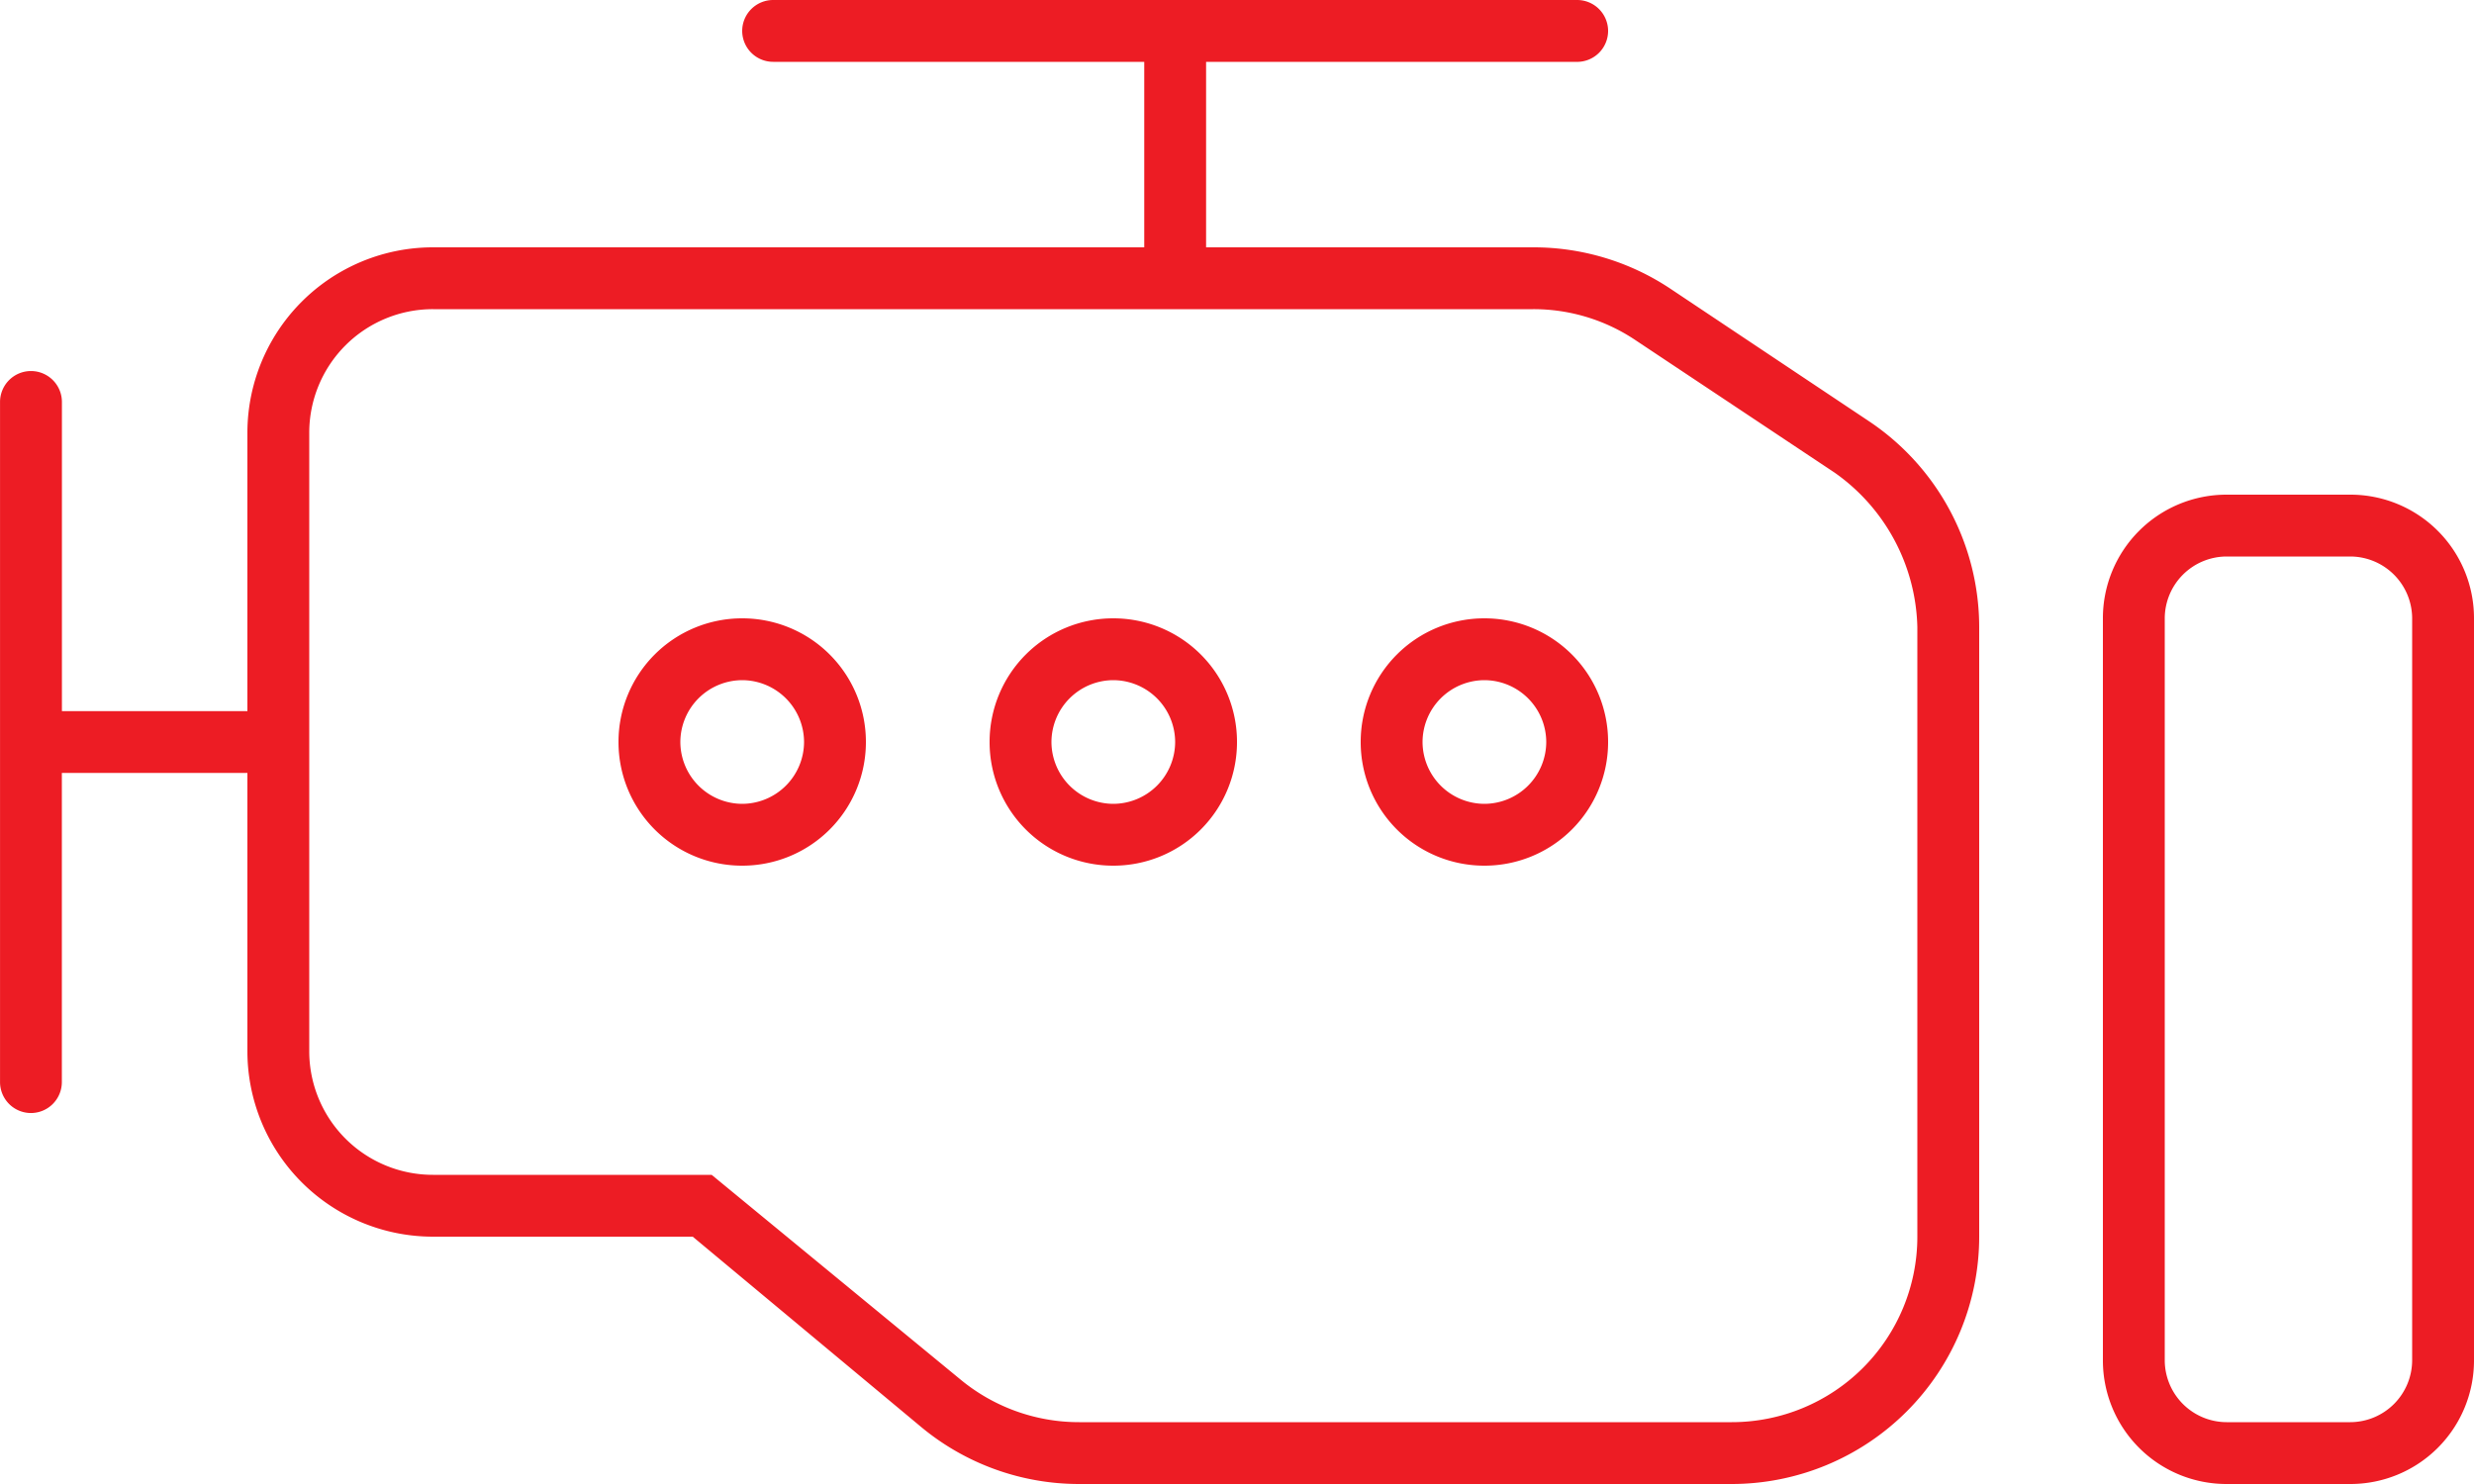 <?xml version="1.0"?>
<svg xmlns="http://www.w3.org/2000/svg" width="75" height="45" viewBox="0 0 75 45">
  <path id="ico-powertrain-systems" d="M0-22.5a3.746,3.746,0,0,1-3.75,3.75A3.746,3.746,0,0,1-7.5-22.5a3.746,3.746,0,0,1,3.75-3.75A3.746,3.746,0,0,1,0-22.5Zm-3.75,1.875A1.881,1.881,0,0,0-1.875-22.5,1.881,1.881,0,0,0-3.75-24.375,1.881,1.881,0,0,0-5.625-22.5,1.881,1.881,0,0,0-3.75-20.625ZM3.75-22.5A3.746,3.746,0,0,1,7.5-26.25a3.746,3.746,0,0,1,3.75,3.75A3.746,3.746,0,0,1,7.5-18.75,3.746,3.746,0,0,1,3.75-22.5ZM7.5-24.375A1.881,1.881,0,0,0,5.625-22.5,1.881,1.881,0,0,0,7.5-20.625,1.881,1.881,0,0,0,9.375-22.5,1.881,1.881,0,0,0,7.5-24.375ZM-11.25-22.5A3.746,3.746,0,0,1-15-18.75a3.746,3.746,0,0,1-3.75-3.75A3.746,3.746,0,0,1-15-26.25,3.746,3.746,0,0,1-11.25-22.5ZM-15-20.625A1.881,1.881,0,0,0-13.125-22.5,1.881,1.881,0,0,0-15-24.375,1.881,1.881,0,0,0-16.875-22.5,1.881,1.881,0,0,0-15-20.625ZM11.25-44.062a.939.939,0,0,1-.937.938H-.937V-37.5H8.977a7.48,7.48,0,0,1,4.16,1.254l6.023,4.02A7.516,7.516,0,0,1,22.5-25.98V-7.5A7.507,7.507,0,0,1,15,0H-4.781a7.488,7.488,0,0,1-4.8-1.734L-16.5-7.5h-7.875A5.626,5.626,0,0,1-30-13.125v-8.437h-5.625v9.375a.939.939,0,0,1-.937.938.939.939,0,0,1-.937-.937V-32.812a.939.939,0,0,1,.938-.937.939.939,0,0,1,.938.938v9.375H-30v-8.437A5.626,5.626,0,0,1-24.375-37.5H-2.812v-5.625h-11.25A.939.939,0,0,1-15-44.062.939.939,0,0,1-14.062-45H10.313A.939.939,0,0,1,11.25-44.062ZM-28.125-13.125a3.748,3.748,0,0,0,3.75,3.75h8.449l7.535,6.2a5.638,5.638,0,0,0,3.609,1.3H15A5.626,5.626,0,0,0,20.625-7.5V-25.98a5.892,5.892,0,0,0-2.508-4.688l-6.023-4.008a5.549,5.549,0,0,0-3.117-.949H-24.375a3.748,3.748,0,0,0-3.75,3.75ZM26.25-26.25A3.746,3.746,0,0,1,30-30h3.75a3.746,3.746,0,0,1,3.75,3.75v22.5A3.746,3.746,0,0,1,33.75,0H30a3.746,3.746,0,0,1-3.75-3.75Zm1.875,0v22.5A1.881,1.881,0,0,0,30-1.875h3.75A1.881,1.881,0,0,0,35.625-3.75v-22.5a1.881,1.881,0,0,0-1.875-1.875H30A1.881,1.881,0,0,0,28.125-26.25Z" transform="translate(37.5 45)" fill="#ed1c24"/>
</svg>
